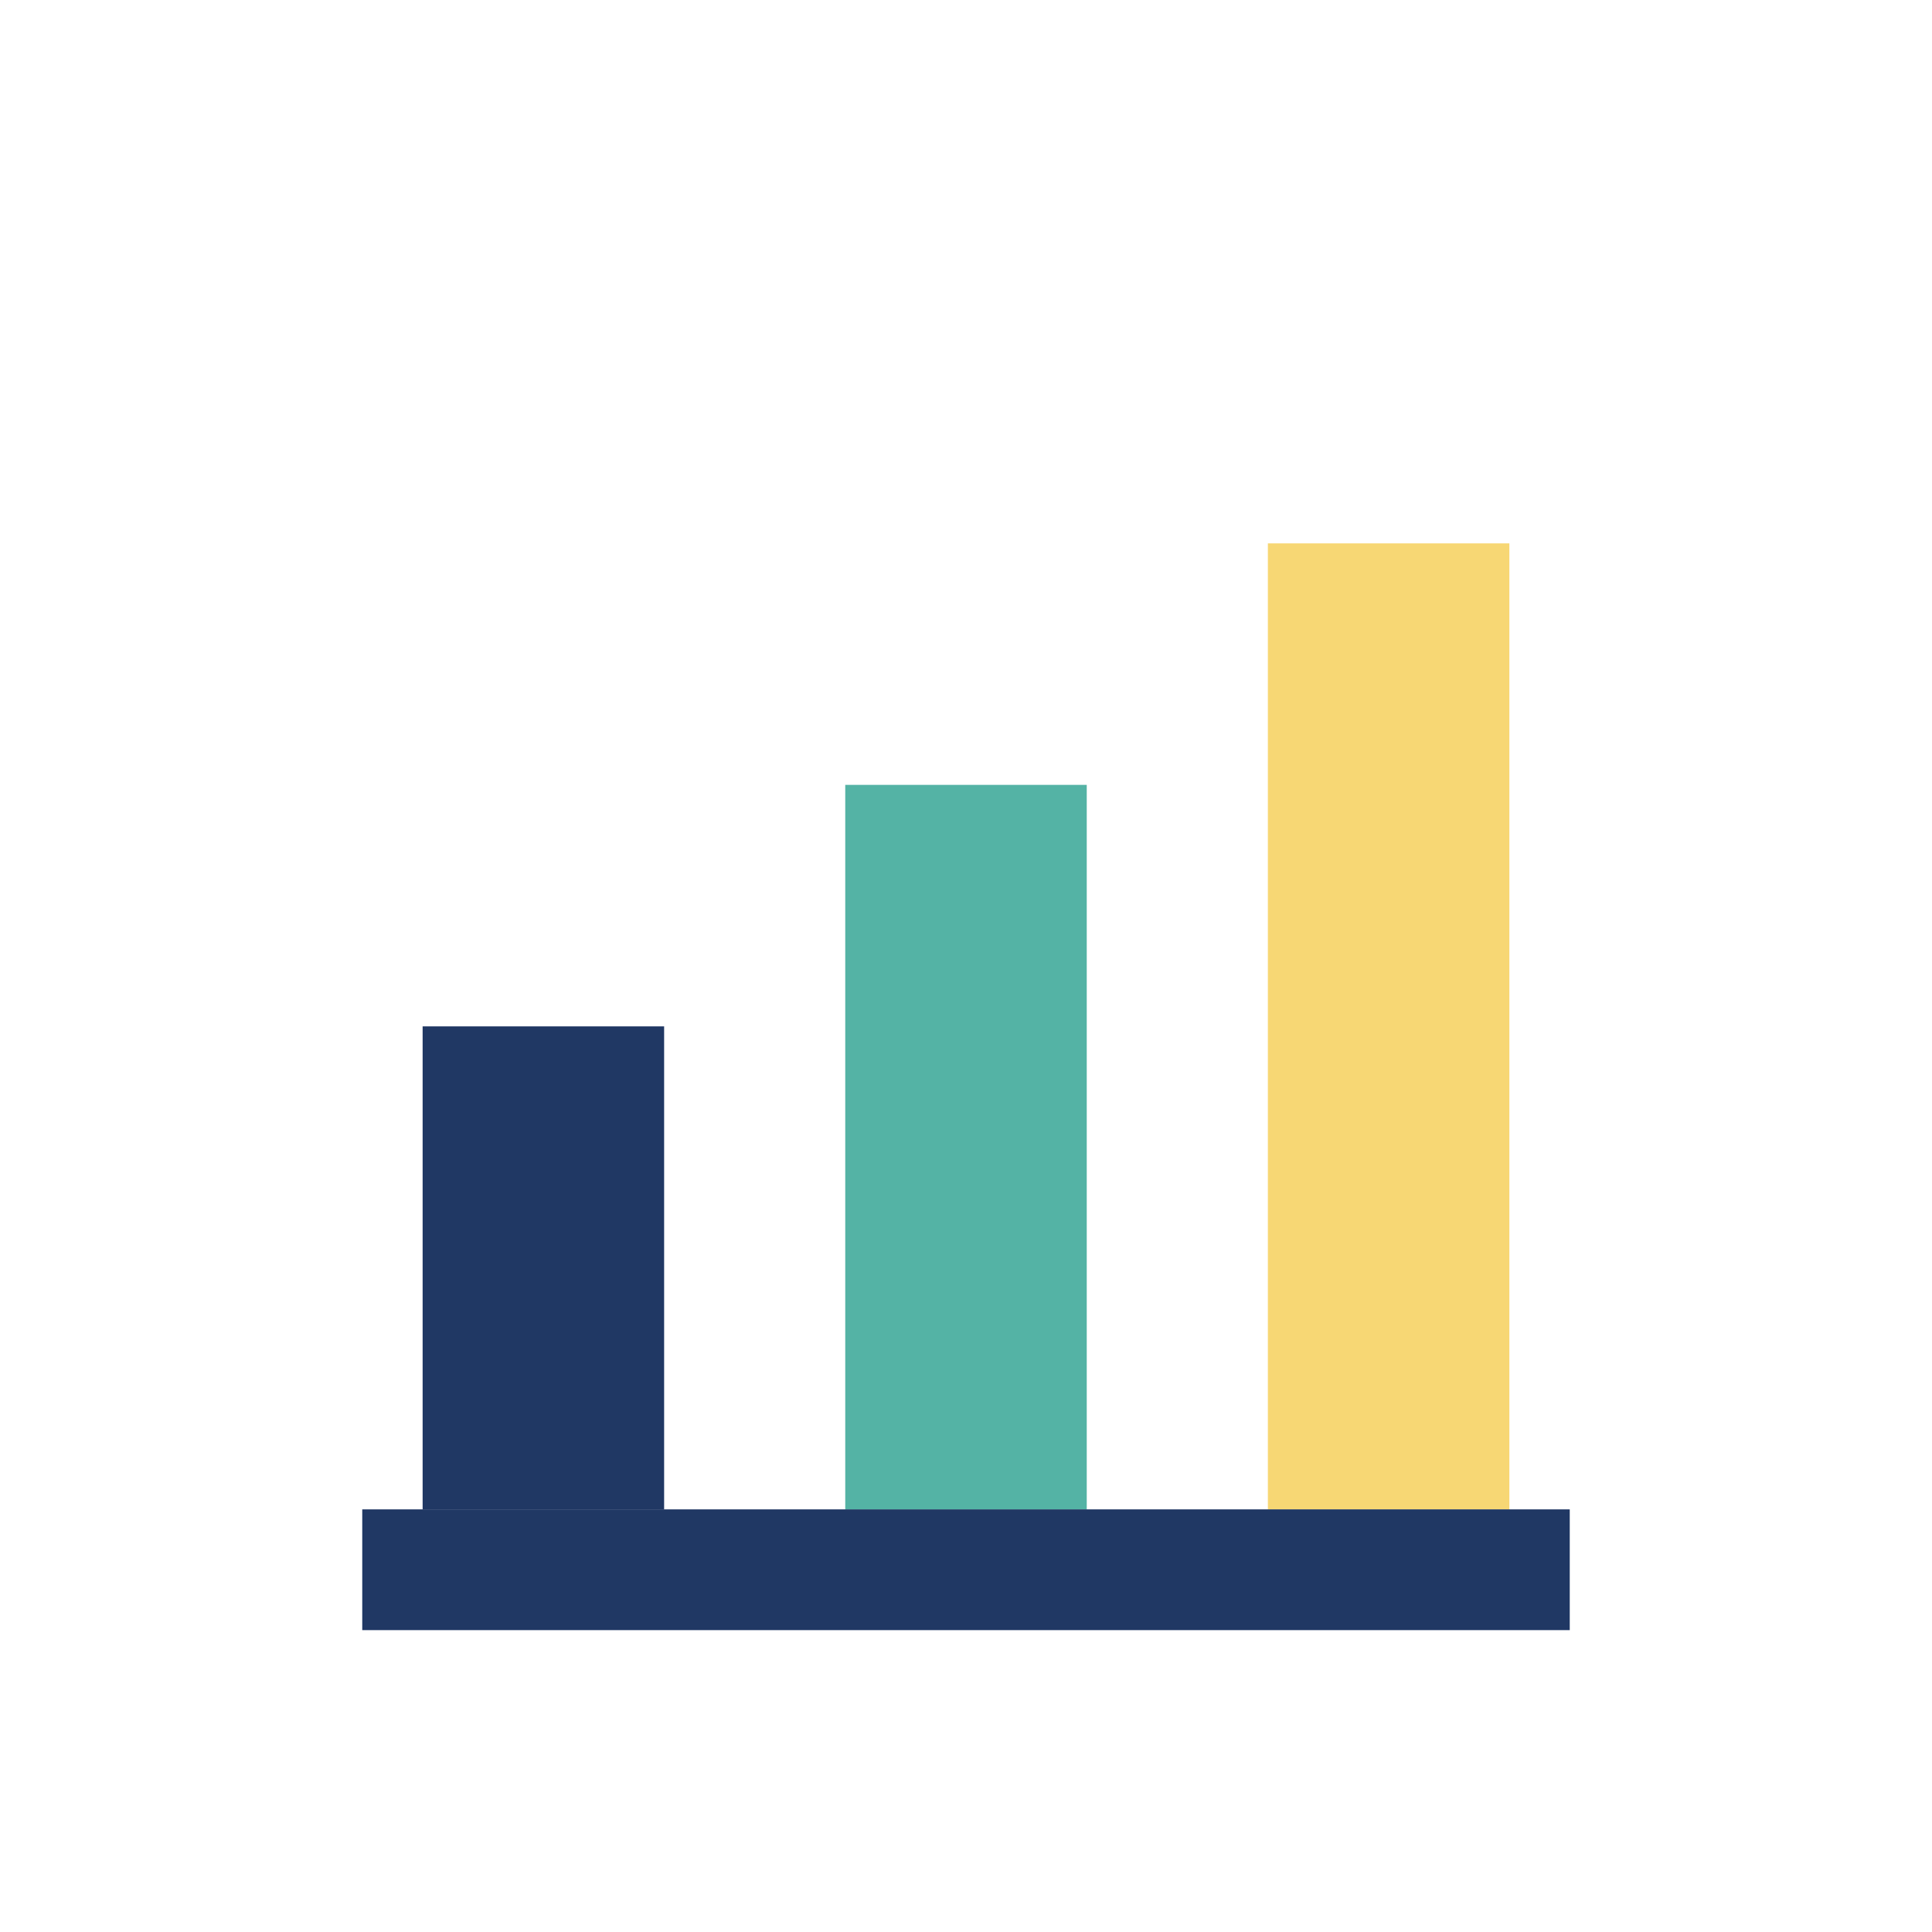 <?xml version="1.0" encoding="UTF-8"?>
<svg xmlns="http://www.w3.org/2000/svg" width="32" height="32" viewBox="0 0 32 32"><rect x="7" y="17" width="4" height="8" fill="#203864"/><rect x="14" y="13" width="4" height="12" fill="#54B3A5"/><rect x="21" y="9" width="4" height="16" fill="#F7D774"/><path d="M6 26h20" stroke="#203864" stroke-width="2"/></svg>